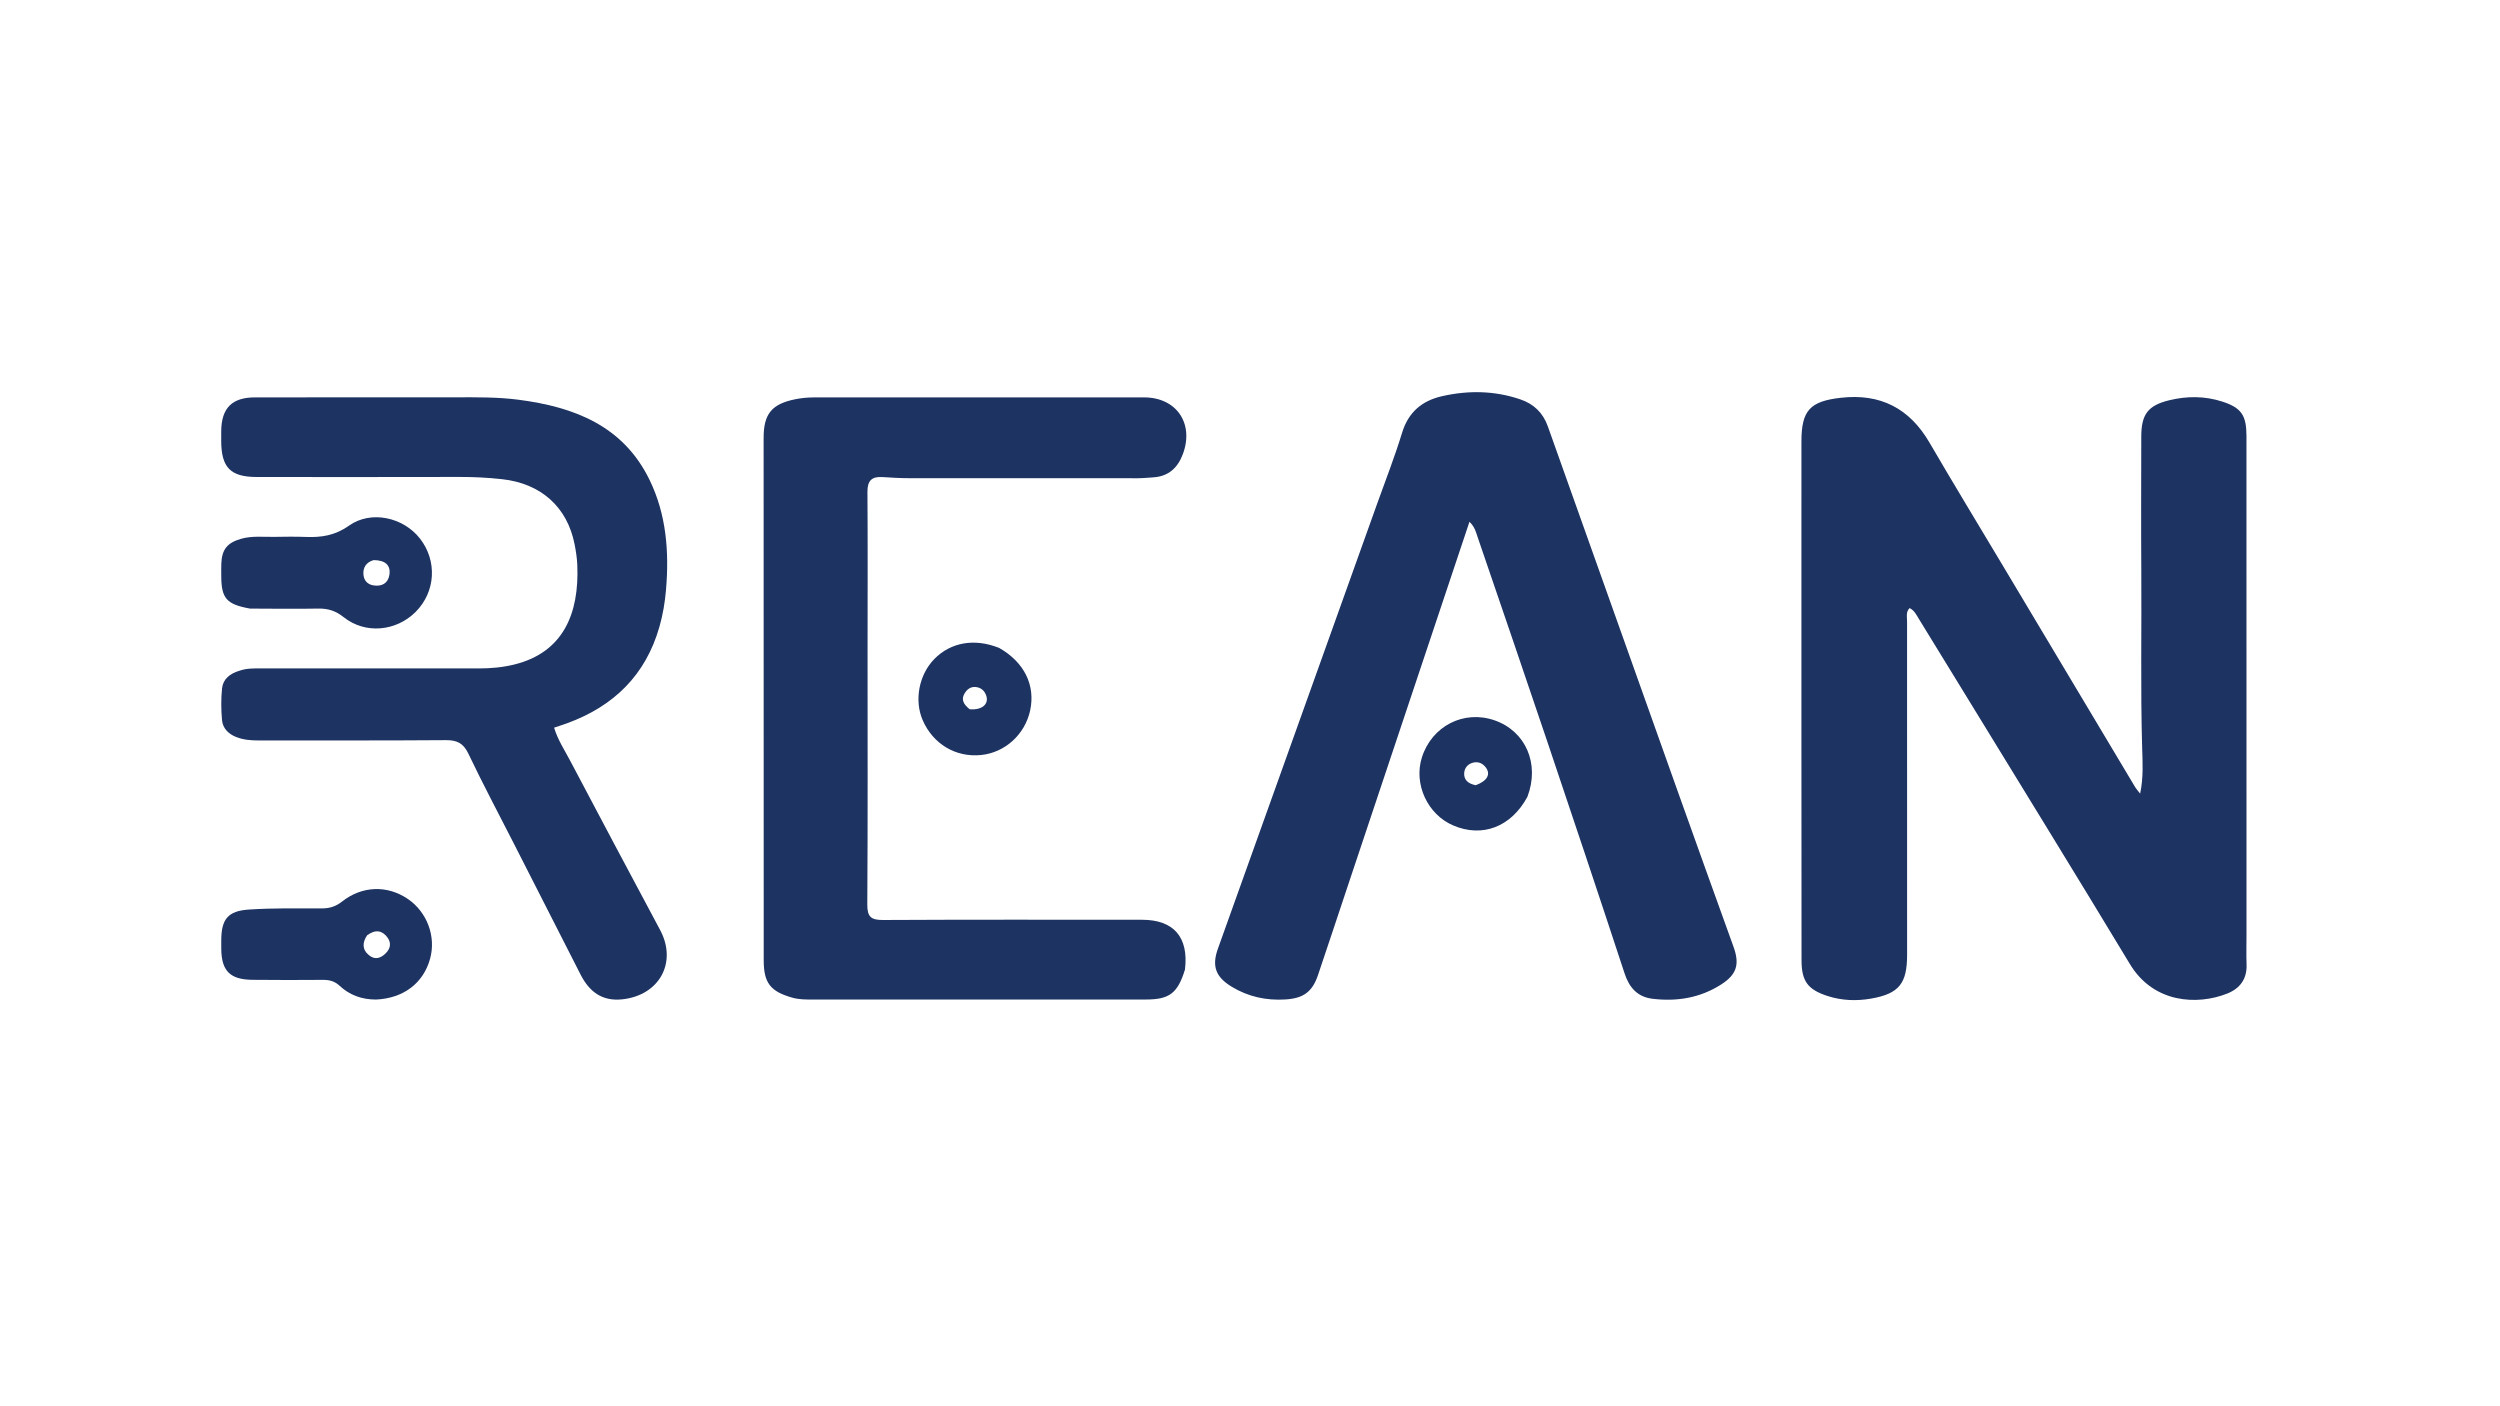 <svg version="1.1" id="Layer_1" xmlns="http://www.w3.org/2000/svg" xmlns:xlink="http://www.w3.org/1999/xlink" x="0px" y="0px" width="100%" viewBox="0 0 1024 576" enable-background="new 0 0 1024 576" xml:space="preserve">
  <path fill="#1d3362" opacity="1" stroke="none" d="
M920.163,382.997 
	C920.164,387.329 920.045,391.166 920.193,394.993 
	C920.426,400.975 917.509,404.893 912.213,406.986 
	C900.126,411.763 882.164,411.048 872.418,394.897 
	C850.386,358.383 827.985,322.092 805.729,285.713 
	C799.122,274.913 792.509,264.117 785.867,253.338 
	C784.924,251.807 784.163,250.079 782.184,249.07 
	C780.558,250.671 781.135,252.735 781.134,254.57 
	C781.112,300.06 781.117,345.55 781.149,391.04 
	C781.157,402.813 777.89,407.021 766.394,409.027 
	C760.443,410.065 754.445,409.861 748.605,407.973 
	C740.46,405.34 737.916,401.904 737.908,393.321 
	C737.88,361.329 737.863,329.336 737.859,297.343 
	C737.854,258.518 737.873,219.694 737.867,180.869 
	C737.866,168.151 741.311,164.364 754.025,162.926 
	C770.179,161.098 782.121,167.212 790.324,181.3 
	C800.214,198.286 810.44,215.077 820.52,231.953 
	C838.543,262.127 856.565,292.303 874.6,322.471 
	C875.01,323.156 875.575,323.748 876.601,325.069 
	C878.011,318.34 877.597,312.204 877.425,306.247 
	C876.73,282.089 877.244,257.933 877.077,233.778 
	C876.951,215.449 877.035,197.119 877.067,178.79 
	C877.083,169.664 879.842,166.048 888.575,163.932 
	C895.833,162.174 903.121,162.18 910.279,164.501 
	C918.039,167.018 920.151,170.103 920.152,178.542 
	C920.157,246.528 920.159,314.513 920.163,382.997 
z" />
  <path fill="#1d3362" opacity="1" stroke="none" d="
M552.788,360.674 
	C548.38,373.838 544.167,386.652 539.838,399.426 
	C537.494,406.34 533.798,408.916 526.54,409.374 
	C518.654,409.872 511.289,408.273 504.532,404.179 
	C497.904,400.164 496.295,395.738 498.862,388.559 
	C520.62,327.72 542.406,266.892 564.175,206.057 
	C567.598,196.493 571.318,187.016 574.277,177.309 
	C576.858,168.839 582.406,164.16 590.65,162.282 
	C601.416,159.829 612.133,159.992 622.68,163.566 
	C628.223,165.444 632.003,169.042 633.998,174.662 
	C651.772,224.712 669.591,274.747 687.428,324.775 
	C694.92,345.787 702.462,366.78 710.036,387.762 
	C712.605,394.878 711.44,399.077 705.109,403.164 
	C696.48,408.735 686.892,410.321 676.847,409.094 
	C670.754,408.349 667.364,404.598 665.433,398.722 
	C654.986,366.928 644.367,335.19 633.679,303.475 
	C624.268,275.545 614.698,247.669 605.163,219.781 
	C604.531,217.932 604.131,215.923 601.894,213.713 
	C585.463,262.91 569.199,311.608 552.788,360.674 
z" />
  <path fill="#1d3362" opacity="1" stroke="none" d="
M485.361,397.145 
	C482.378,406.825 478.973,409.396 469.436,409.399 
	C423.942,409.416 378.449,409.422 332.955,409.413 
	C330.134,409.412 327.33,409.436 324.535,408.647 
	C315.556,406.114 312.817,402.633 312.815,393.318 
	C312.8,321.995 312.788,250.672 312.778,179.349 
	C312.777,169.578 316.067,165.487 325.706,163.539 
	C328.136,163.049 330.656,162.789 333.134,162.787 
	C378.294,162.745 423.455,162.743 468.615,162.771 
	C481.84,162.78 489.125,173.377 484.55,185.866 
	C482.484,191.507 478.731,195.105 472.467,195.517 
	C470.308,195.659 468.148,195.883 465.988,195.885 
	C434.826,195.904 403.664,195.907 372.501,195.867 
	C368.841,195.863 365.175,195.664 361.521,195.415 
	C357.103,195.113 355.27,196.828 355.304,201.482 
	C355.464,223.311 355.356,245.142 355.354,266.972 
	C355.353,301.467 355.47,335.963 355.245,370.457 
	C355.211,375.653 356.844,376.858 361.79,376.831 
	C397.117,376.638 432.446,376.725 467.774,376.736 
	C480.731,376.741 486.969,383.835 485.361,397.145 
z" />
  <path fill="#1d3362" opacity="1" stroke="none" d="
M98.157,274.707 
	C101.136,273.699 103.808,273.785 106.476,273.784 
	C136.307,273.783 166.138,273.746 195.968,273.791 
	C200.999,273.799 205.964,273.362 210.82,272.144 
	C230.604,267.181 237.332,251.475 236.458,231.342 
	C236.336,228.525 235.896,225.699 235.351,222.927 
	C232.34,207.633 221.559,198.029 205.679,196.278 
	C199.877,195.638 194.076,195.343 188.234,195.357 
	C160.57,195.424 132.906,195.401 105.242,195.383 
	C94.403,195.376 90.641,191.534 90.607,180.562 
	C90.603,179.229 90.6,177.896 90.613,176.562 
	C90.704,167.179 94.998,162.786 104.388,162.77 
	C131.885,162.72 159.383,162.763 186.88,162.737 
	C195.38,162.729 203.881,162.626 212.333,163.723 
	C235.132,166.685 255.251,174.338 266.07,196.583 
	C272.945,210.718 274.112,225.997 272.808,241.485 
	C272.376,246.623 271.529,251.716 270.109,256.702 
	C264.465,276.531 251.399,289.248 232.33,296.231 
	C230.643,296.849 228.927,297.388 226.96,298.053 
	C228.443,302.982 231.124,307.01 233.34,311.214 
	C245.612,334.497 257.99,357.725 270.392,380.94 
	C277.476,394.201 270.109,407.683 254.901,409.324 
	C246.535,410.226 241.337,406.135 237.767,399.113 
	C228.705,381.293 219.624,363.483 210.548,345.67 
	C204.271,333.351 197.776,321.135 191.825,308.66 
	C189.756,304.323 187.107,303.132 182.559,303.167 
	C157.063,303.365 131.564,303.26 106.067,303.294 
	C102.871,303.299 99.744,303.067 96.743,301.884 
	C93.547,300.625 91.243,298.32 90.938,294.956 
	C90.549,290.666 90.51,286.279 90.949,281.998 
	C91.34,278.18 94.097,275.902 98.157,274.707 
z" />
  <path fill="#1d3362" opacity="1" stroke="none" d="
M102.396,249.277 
	C92.761,247.539 90.675,245.095 90.631,235.991 
	C90.623,234.327 90.596,232.661 90.65,230.999 
	C90.844,225.049 93.06,222.304 98.829,220.672 
	C103.247,219.423 107.758,219.968 112.235,219.901 
	C116.56,219.836 120.893,219.759 125.212,219.929 
	C131.601,220.179 137.222,219.373 142.907,215.326 
	C151.951,208.888 165.194,211.871 172,220.57 
	C179.164,229.727 178.439,242.398 170.28,250.599 
	C162.256,258.664 149.558,259.83 140.732,252.768 
	C137.472,250.161 134.306,249.199 130.305,249.273 
	C121.157,249.443 112.002,249.309 102.396,249.277 
M153.011,229.416 
	C150.073,230.295 148.625,232.352 148.862,235.325 
	C149.047,237.654 150.425,239.333 152.846,239.755 
	C156.302,240.357 158.936,238.977 159.487,235.516 
	C160.135,231.44 157.752,229.445 153.011,229.416 
z" />
  <path fill="#1d3362" opacity="1" stroke="none" d="
M154.032,409.418 
	C148,409.416 143.102,407.5 139.062,403.743 
	C137.043,401.864 134.884,401.338 132.274,401.355 
	C122.624,401.419 112.971,401.448 103.322,401.333 
	C94.17,401.224 90.692,397.629 90.631,388.552 
	C90.623,387.387 90.621,386.222 90.628,385.058 
	C90.678,376.542 93.319,373.111 101.979,372.545 
	C111.921,371.896 121.924,372.086 131.901,372.081 
	C135.043,372.079 137.557,371.283 140.097,369.28 
	C148.338,362.781 158.646,362.508 167.016,368.189 
	C174.941,373.568 178.68,383.592 176.162,392.713 
	C173.416,402.663 165.331,408.894 154.032,409.418 
M150.382,383.076 
	C148.382,386.074 148.239,388.945 151.25,391.347 
	C153.619,393.237 155.9,392.478 157.877,390.584 
	C159.919,388.626 160.407,386.255 158.668,383.942 
	C156.612,381.209 153.956,380.498 150.382,383.076 
z" />
  <path fill="#1d3362" opacity="1" stroke="none" d="
M625.645,326.333 
	C618.957,338.758 607.138,343.213 595.196,338.089 
	C584.698,333.583 578.973,321.144 582.395,310.275 
	C586.454,297.386 599.587,290.67 612.177,295.048 
	C624.888,299.468 630.768,312.806 625.645,326.333 
M604.46,321.628 
	C609.213,319.854 610.734,317.105 608.508,314.253 
	C607.166,312.532 605.35,311.845 603.245,312.413 
	C601.11,312.99 599.822,314.656 599.728,316.725 
	C599.61,319.322 601.178,320.983 604.46,321.628 
z" />
  <path fill="#1d3362" opacity="1" stroke="none" d="
M409.302,265.419 
	C419.605,271.292 424.176,280.75 421.944,291.032 
	C419.815,300.845 411.637,308.265 401.863,309.255 
	C391.443,310.311 382.124,304.733 377.903,294.916 
	C374.409,286.788 376.416,276.346 382.708,269.92 
	C389.422,263.062 399.225,261.318 409.302,265.419 
M397.188,290.519 
	C402.446,290.93 405.4,288.223 403.779,284.452 
	C402.993,282.623 401.56,281.565 399.566,281.4 
	C397.486,281.227 396.08,282.388 395.089,284.029 
	C393.599,286.494 394.607,288.46 397.188,290.519 
z" />
</svg>